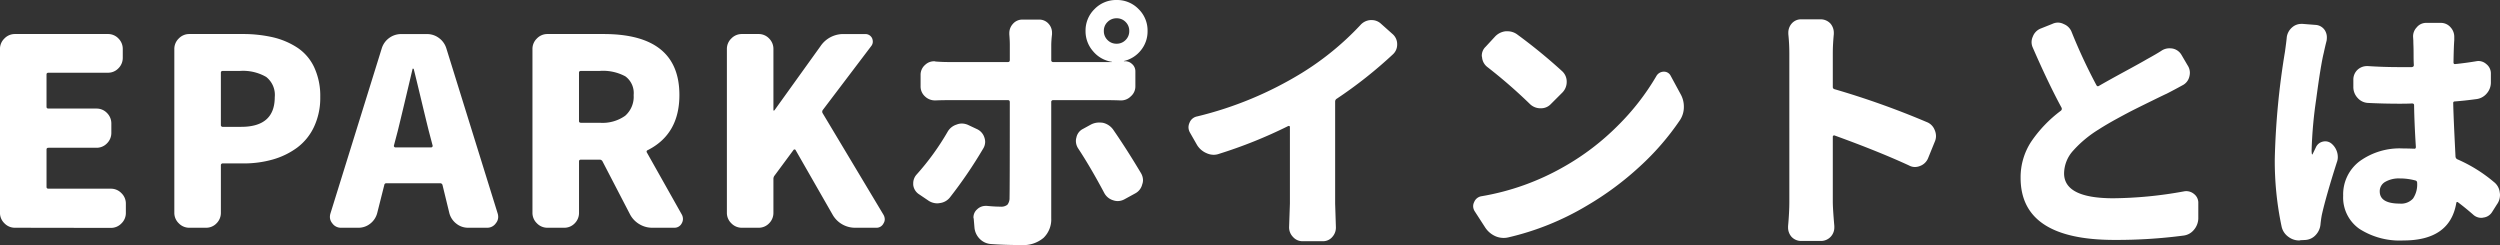 <svg xmlns="http://www.w3.org/2000/svg" width="307.363" height="30.125" viewBox="0 0 307.363 30.125">
  <rect x="0" y="0" width="307.363" height="30.125" fill="#333333" stroke="none"/>
  <path id="point__title" d="M-151.244,0a1.772,1.772,0,0,1-1.3-.547,1.772,1.772,0,0,1-.547-1.3V-21.969a1.772,1.772,0,0,1,.547-1.3,1.772,1.772,0,0,1,1.3-.547h11.406a1.757,1.757,0,0,1,1.313.547,1.8,1.8,0,0,1,.531,1.3v1.063a1.8,1.8,0,0,1-.531,1.3,1.757,1.757,0,0,1-1.312.547h-7.281q-.25,0-.25.219v3.969q0,.219.25.219h5.875a1.757,1.757,0,0,1,1.313.547,1.8,1.8,0,0,1,.531,1.3v1.125a1.8,1.8,0,0,1-.531,1.3,1.757,1.757,0,0,1-1.312.547h-5.875q-.25,0-.25.219v4.594q0,.219.25.219h7.656a1.772,1.772,0,0,1,1.3.547,1.772,1.772,0,0,1,.547,1.3v1.125a1.772,1.772,0,0,1-.547,1.3,1.772,1.772,0,0,1-1.3.547Zm21.436,0a1.772,1.772,0,0,1-1.3-.547,1.772,1.772,0,0,1-.547-1.3V-21.969a1.772,1.772,0,0,1,.547-1.3,1.772,1.772,0,0,1,1.3-.547h6.5a16.445,16.445,0,0,1,3.734.391,9.392,9.392,0,0,1,3.016,1.266,5.876,5.876,0,0,1,2.094,2.422,8.338,8.338,0,0,1,.75,3.672,8.345,8.345,0,0,1-.766,3.656,6.749,6.749,0,0,1-2.078,2.563,9.364,9.364,0,0,1-2.984,1.453,12.921,12.921,0,0,1-3.609.484h-2.531a.221.221,0,0,0-.25.25v5.813a1.8,1.8,0,0,1-.531,1.3A1.757,1.757,0,0,1-127.776,0Zm3.875-12.656a.221.221,0,0,0,.25.25h2.25q4.125,0,4.125-3.656a2.8,2.8,0,0,0-1.062-2.484,5.7,5.7,0,0,0-3.219-.734h-2.094q-.25,0-.25.219Zm21.28,2.531a.172.172,0,0,0,.031.172.192.192,0,0,0,.156.078h4.375a.192.192,0,0,0,.156-.078.172.172,0,0,0,.031-.172l-.469-1.781q-.313-1.25-.937-3.859t-.906-3.734a.1.1,0,0,0-.094-.062.055.055,0,0,0-.062.063q-1.25,5.313-1.812,7.594ZM-95.527,0a2.3,2.3,0,0,1-1.453-.5,2.411,2.411,0,0,1-.859-1.281l-.844-3.469A.289.289,0,0,0-99-5.469h-6.562a.245.245,0,0,0-.281.219l-.875,3.469A2.411,2.411,0,0,1-107.574-.5a2.3,2.3,0,0,1-1.453.5h-2.125a1.281,1.281,0,0,1-1.094-.562,1.2,1.2,0,0,1-.281-.781,1.485,1.485,0,0,1,.063-.406l6.313-20.312a2.471,2.471,0,0,1,.906-1.266,2.46,2.46,0,0,1,1.5-.484h3.156a2.413,2.413,0,0,1,1.469.484,2.471,2.471,0,0,1,.906,1.266L-91.9-1.75a1.485,1.485,0,0,1,.063.406,1.2,1.2,0,0,1-.281.781A1.281,1.281,0,0,1-93.215,0Zm13.874-19.281q-.25,0-.25.219v5.938q0,.219.25.219h2.313a4.812,4.812,0,0,0,3.109-.859,3.1,3.1,0,0,0,1.047-2.547,2.546,2.546,0,0,0-1.016-2.3,5.791,5.791,0,0,0-3.141-.672ZM-69.247-1.594a1.172,1.172,0,0,1,.125.531,1.1,1.1,0,0,1-.156.531A.994.994,0,0,1-70.185,0H-72.9a3.031,3.031,0,0,1-1.578-.437,3.048,3.048,0,0,1-1.141-1.187l-3.406-6.562a.392.392,0,0,0-.344-.187h-2.281q-.25,0-.25.219v6.313a1.8,1.8,0,0,1-.531,1.3A1.757,1.757,0,0,1-83.747,0h-2.031a1.772,1.772,0,0,1-1.3-.547,1.772,1.772,0,0,1-.547-1.3V-21.969a1.772,1.772,0,0,1,.547-1.3,1.772,1.772,0,0,1,1.3-.547h6.906q9.313,0,9.313,7.5,0,4.813-3.906,6.781a.185.185,0,0,0-.094.281ZM-61.874,0a1.772,1.772,0,0,1-1.3-.547,1.772,1.772,0,0,1-.547-1.3V-21.969a1.772,1.772,0,0,1,.547-1.3,1.772,1.772,0,0,1,1.3-.547h2.031a1.757,1.757,0,0,1,1.313.547,1.8,1.8,0,0,1,.531,1.3v7.531q0,.031.047.031a.106.106,0,0,0,.078-.031l5.656-7.875a3.374,3.374,0,0,1,2.906-1.5h2.594a.91.91,0,0,1,.844.5,1.1,1.1,0,0,1,.094.438.87.87,0,0,1-.187.531l-5.969,7.875a.361.361,0,0,0,0,.406l7.469,12.469a1.149,1.149,0,0,1,.156.563.937.937,0,0,1-.156.5A.952.952,0,0,1-45.374,0h-2.562a3.174,3.174,0,0,1-1.609-.422,3.163,3.163,0,0,1-1.172-1.172L-55.28-9.562a.126.126,0,0,0-.125-.062.126.126,0,0,0-.125.063l-2.312,3.125A.663.663,0,0,0-58-6v4.156a1.8,1.8,0,0,1-.531,1.3A1.757,1.757,0,0,1-59.842,0Zm25.28-11.781a1.929,1.929,0,0,1,1.125-.906,1.672,1.672,0,0,1,.625-.125,1.925,1.925,0,0,1,.813.188l1.063.5a1.7,1.7,0,0,1,.906,1.031,1.682,1.682,0,0,1,.094.531,1.588,1.588,0,0,1-.25.844A55.45,55.45,0,0,1-36.281-3.75a1.871,1.871,0,0,1-1.281.719A1.448,1.448,0,0,1-37.844-3,1.964,1.964,0,0,1-39-3.375l-1.156-.781a1.578,1.578,0,0,1-.656-1.125v-.156a1.618,1.618,0,0,1,.406-1.094A31.245,31.245,0,0,0-36.594-11.781Zm19.656-13.5a1.484,1.484,0,0,0-.437,1.094,1.509,1.509,0,0,0,.453,1.109,1.509,1.509,0,0,0,1.109.453,1.509,1.509,0,0,0,1.109-.453,1.509,1.509,0,0,0,.453-1.109A1.509,1.509,0,0,0-14.7-25.3a1.509,1.509,0,0,0-1.109-.453A1.534,1.534,0,0,0-16.937-25.281Zm0,9.594h-6.656a.221.221,0,0,0-.25.25V-1.156a3.142,3.142,0,0,1-.937,2.391,3.848,3.848,0,0,1-2.75.891q-2.094,0-3.719-.125a2.112,2.112,0,0,1-1.375-.625A2.253,2.253,0,0,1-33.281,0l-.094-1.125a.348.348,0,0,1-.031-.156,1.306,1.306,0,0,1,.453-.984,1.49,1.49,0,0,1,1.047-.422h.156q.938.094,1.656.094a1.212,1.212,0,0,0,.859-.234,1.309,1.309,0,0,0,.266-.859q.031-.875.031-11.75,0-.25-.219-.25h-7.469q-.719,0-1.437.031h-.062a1.764,1.764,0,0,1-1.25-.5,1.645,1.645,0,0,1-.531-1.25v-1.375a1.6,1.6,0,0,1,.563-1.25,1.591,1.591,0,0,1,1.125-.437.514.514,0,0,1,.156.031q.844.062,1.438.063h7.469q.219,0,.219-.25v-1.906q0-.5-.062-1.25v-.156a1.664,1.664,0,0,1,.438-1.125,1.515,1.515,0,0,1,1.188-.531h2.031a1.515,1.515,0,0,1,1.188.531,1.618,1.618,0,0,1,.406,1.094v.188a12.6,12.6,0,0,0-.094,1.281v1.875a.221.221,0,0,0,.25.25h7.188q.031,0,.031-.016t-.031-.016a3.7,3.7,0,0,1-2.3-1.3,3.711,3.711,0,0,1-.922-2.484,3.679,3.679,0,0,1,1.109-2.7A3.679,3.679,0,0,1-15.812-28a3.679,3.679,0,0,1,2.7,1.109A3.679,3.679,0,0,1-12-24.187a3.667,3.667,0,0,1-.812,2.359A3.744,3.744,0,0,1-14.906-20.5v.031h.125a1.208,1.208,0,0,1,.844.313,1.184,1.184,0,0,1,.438.938v1.813a1.6,1.6,0,0,1-.562,1.25,1.658,1.658,0,0,1-1.219.5h-.062Q-16.156-15.687-16.937-15.687ZM-20.531-9.75a1.7,1.7,0,0,1-.281-.937,1.485,1.485,0,0,1,.063-.406,1.509,1.509,0,0,1,.813-1.062l.969-.531a2.219,2.219,0,0,1,1-.25,3.319,3.319,0,0,1,.469.031,2.136,2.136,0,0,1,1.25.813q1.687,2.438,3.437,5.375a1.75,1.75,0,0,1,.25.875,1.415,1.415,0,0,1-.094.5,1.7,1.7,0,0,1-.875,1.125l-1.312.719a1.757,1.757,0,0,1-.844.219,1.682,1.682,0,0,1-.531-.094,1.833,1.833,0,0,1-1.094-.875Q-18.969-7.375-20.531-9.75ZM11.28-15.875a.406.406,0,0,0-.219.375V-2.969l.094,2.938a1.7,1.7,0,0,1-.437,1.156,1.482,1.482,0,0,1-1.156.531H7.092a1.549,1.549,0,0,1-1.219-.531A1.677,1.677,0,0,1,5.4-.062L5.5-2.969v-9.406a.126.126,0,0,0-.062-.125.2.2,0,0,0-.156,0A57.558,57.558,0,0,1-3.189-9.094a2,2,0,0,1-.687.125,2.138,2.138,0,0,1-.844-.187,2.53,2.53,0,0,1-1.187-1l-.875-1.531a1.373,1.373,0,0,1-.187-.656,1.375,1.375,0,0,1,.125-.562,1.243,1.243,0,0,1,.938-.781A44.677,44.677,0,0,0,6.967-19.031a35,35,0,0,0,7.188-5.875,1.817,1.817,0,0,1,1.25-.625h.156a1.664,1.664,0,0,1,1.125.438l1.438,1.281a1.637,1.637,0,0,1,.563,1.281,1.61,1.61,0,0,1-.531,1.219A54.35,54.35,0,0,1,11.28-15.875Zm18.468-3.906a1.681,1.681,0,0,1-.625-1.187.59.59,0,0,1-.031-.187,1.5,1.5,0,0,1,.469-1.094l1.156-1.25a2.094,2.094,0,0,1,1.313-.656h.25a2,2,0,0,1,1.188.406,66.67,66.67,0,0,1,5.5,4.5,1.733,1.733,0,0,1,.563,1.313A1.851,1.851,0,0,1,39-16.625l-1.406,1.406a1.645,1.645,0,0,1-1.25.531,1.842,1.842,0,0,1-1.312-.5A62.753,62.753,0,0,0,29.748-19.781ZM32.341,1.188a2.586,2.586,0,0,1-.563.063,2.548,2.548,0,0,1-1.031-.219A2.925,2.925,0,0,1,29.529,0L28.216-2.031a1.206,1.206,0,0,1-.187-.625,1.109,1.109,0,0,1,.125-.5,1.157,1.157,0,0,1,.906-.719A30.678,30.678,0,0,0,39.185-7.5a30.614,30.614,0,0,0,6.625-5.047,29.657,29.657,0,0,0,4.75-6.109,1.054,1.054,0,0,1,.875-.531h.031a.91.91,0,0,1,.844.5l1.219,2.25a3.122,3.122,0,0,1,.406,1.563,2.909,2.909,0,0,1-.469,1.625A31.987,31.987,0,0,1,48.482-7.5a37.478,37.478,0,0,1-6.516,4.813A33.574,33.574,0,0,1,32.341,1.188ZM83.778-13a1.694,1.694,0,0,1,1,1,1.867,1.867,0,0,1,.156.719,1.718,1.718,0,0,1-.156.719l-.812,2a1.7,1.7,0,0,1-1,.969,1.672,1.672,0,0,1-.625.125,1.481,1.481,0,0,1-.719-.187Q77.9-9.375,72.465-11.344a.141.141,0,0,0-.141.016.153.153,0,0,0-.078.141v8q0,.813.188,2.969v.188A1.664,1.664,0,0,1,72,1.094a1.645,1.645,0,0,1-1.25.531H68.371a1.61,1.61,0,0,1-1.219-.531,1.738,1.738,0,0,1-.406-1.125V-.187q.156-1.719.156-3V-21.469a22.99,22.99,0,0,0-.125-2.344V-24a1.7,1.7,0,0,1,.406-1.094,1.515,1.515,0,0,1,1.188-.531h2.344a1.645,1.645,0,0,1,1.25.531,1.738,1.738,0,0,1,.406,1.125v.156q-.125,1.313-.125,2.344v4.156a.27.27,0,0,0,.219.281A101.593,101.593,0,0,1,83.778-13Zm28.9-8.781a1.754,1.754,0,0,1,.969-.281,2.277,2.277,0,0,1,.375.031,1.627,1.627,0,0,1,1.094.781l.75,1.281a1.654,1.654,0,0,1,.281.906,1.938,1.938,0,0,1-.062.469,1.6,1.6,0,0,1-.875,1.094q-.844.469-1.937,1.031-.094.031-1.625.781t-2.312,1.141q-.781.391-2.125,1.125T104.9-12.062a14.035,14.035,0,0,0-3.125,2.609,4.222,4.222,0,0,0-1.094,2.766q0,3.063,6.063,3.063a50.238,50.238,0,0,0,8.656-.844,1.59,1.59,0,0,1,.313-.031,1.49,1.49,0,0,1,.938.344A1.362,1.362,0,0,1,117.183-3v1.875a2.238,2.238,0,0,1-.547,1.391,1.949,1.949,0,0,1-1.3.7,63,63,0,0,1-8.469.531q-11.531,0-11.531-7.625a7.963,7.963,0,0,1,1.3-4.453,15.878,15.878,0,0,1,3.641-3.8.3.3,0,0,0,.094-.375q-1.625-3-3.531-7.375a1.649,1.649,0,0,1-.156-.687,1.649,1.649,0,0,1,.156-.687,1.694,1.694,0,0,1,1-1l1.406-.562a1.649,1.649,0,0,1,.688-.156,1.607,1.607,0,0,1,.719.188,1.7,1.7,0,0,1,.969,1,66.951,66.951,0,0,0,3.031,6.5q.125.219.313.094,1.187-.688,3.234-1.8t2.672-1.484Q112.058-21.375,112.683-21.781Zm15.374-1.594a1.942,1.942,0,0,1,.656-1.25,1.7,1.7,0,0,1,1.156-.437h.156l1.594.125a1.453,1.453,0,0,1,1.125.656,1.64,1.64,0,0,1,.25.875,2.886,2.886,0,0,1-.031.406q-.187.719-.344,1.469-.375,1.5-.937,5.734a52.753,52.753,0,0,0-.562,6.234,3.176,3.176,0,0,0,.031.5q0,.031.047.047t.047-.047q.188-.375.438-.906a1.235,1.235,0,0,1,.844-.625,1.162,1.162,0,0,1,.281-.031,1.2,1.2,0,0,1,.719.25,2.159,2.159,0,0,1,.719,1.063,2.165,2.165,0,0,1,.094.625,1.751,1.751,0,0,1-.125.656q-1.344,4.219-1.844,6.469-.094.5-.156,1.094a2.191,2.191,0,0,1-.578,1.344,1.873,1.873,0,0,1-1.266.625l-.625.031a.514.514,0,0,1-.156.031,2.162,2.162,0,0,1-1.312-.437,2.089,2.089,0,0,1-.844-1.25,38.9,38.9,0,0,1-.844-8.344,93.14,93.14,0,0,1,1.25-13.156Q127.994-22.75,128.056-23.375ZM144.087-5.531a.27.27,0,0,0-.219-.281,7.367,7.367,0,0,0-1.906-.25,3.349,3.349,0,0,0-1.8.422,1.316,1.316,0,0,0-.672,1.172q0,1.5,2.469,1.5a1.96,1.96,0,0,0,1.625-.625A3.081,3.081,0,0,0,144.087-5.531Zm9.438-.094a1.871,1.871,0,0,1,.719,1.281,1.59,1.59,0,0,1,.031.313,1.964,1.964,0,0,1-.375,1.156l-.594.938a1.452,1.452,0,0,1-1.094.688.918.918,0,0,1-.219.031,1.466,1.466,0,0,1-1.031-.406q-.969-.844-1.844-1.5a.121.121,0,0,0-.141-.031.122.122,0,0,0-.078.125q-.781,4.594-6.5,4.594A9.165,9.165,0,0,1,136.994.141a4.7,4.7,0,0,1-2-4.078,5.1,5.1,0,0,1,2.016-4.234,8.4,8.4,0,0,1,5.328-1.578q.531,0,1.375.031.219.031.219-.219-.187-2.906-.219-5.125,0-.219-.25-.219-.531.031-1.531.031-1.938,0-3.844-.094a1.816,1.816,0,0,1-1.312-.609,1.944,1.944,0,0,1-.531-1.359v-.875a1.645,1.645,0,0,1,.531-1.25,1.7,1.7,0,0,1,1.156-.437h.125q1.906.125,3.844.125h1.531q.25-.031.25-.25-.031-.5-.031-1.219t-.016-1.141q-.016-.422-.016-.641l-.031-.5a1.591,1.591,0,0,1,.438-1.125,1.48,1.48,0,0,1,1.188-.562h1.781a1.571,1.571,0,0,1,1.219.563,1.7,1.7,0,0,1,.438,1.156v.406q-.063.781-.094,2.719,0,.25.219.219,1.25-.125,2.563-.344a1.448,1.448,0,0,1,.281-.031,1.454,1.454,0,0,1,.969.375,1.449,1.449,0,0,1,.563,1.156v1.094a2.034,2.034,0,0,1-.516,1.375,1.973,1.973,0,0,1-1.3.688q-1.375.188-2.594.281-.25,0-.219.25.031,1.625.281,6.531a.4.4,0,0,0,.25.344A18.161,18.161,0,0,1,153.525-5.625Z" transform="translate(153.088 28)" fill="#fff"/>
</svg>
